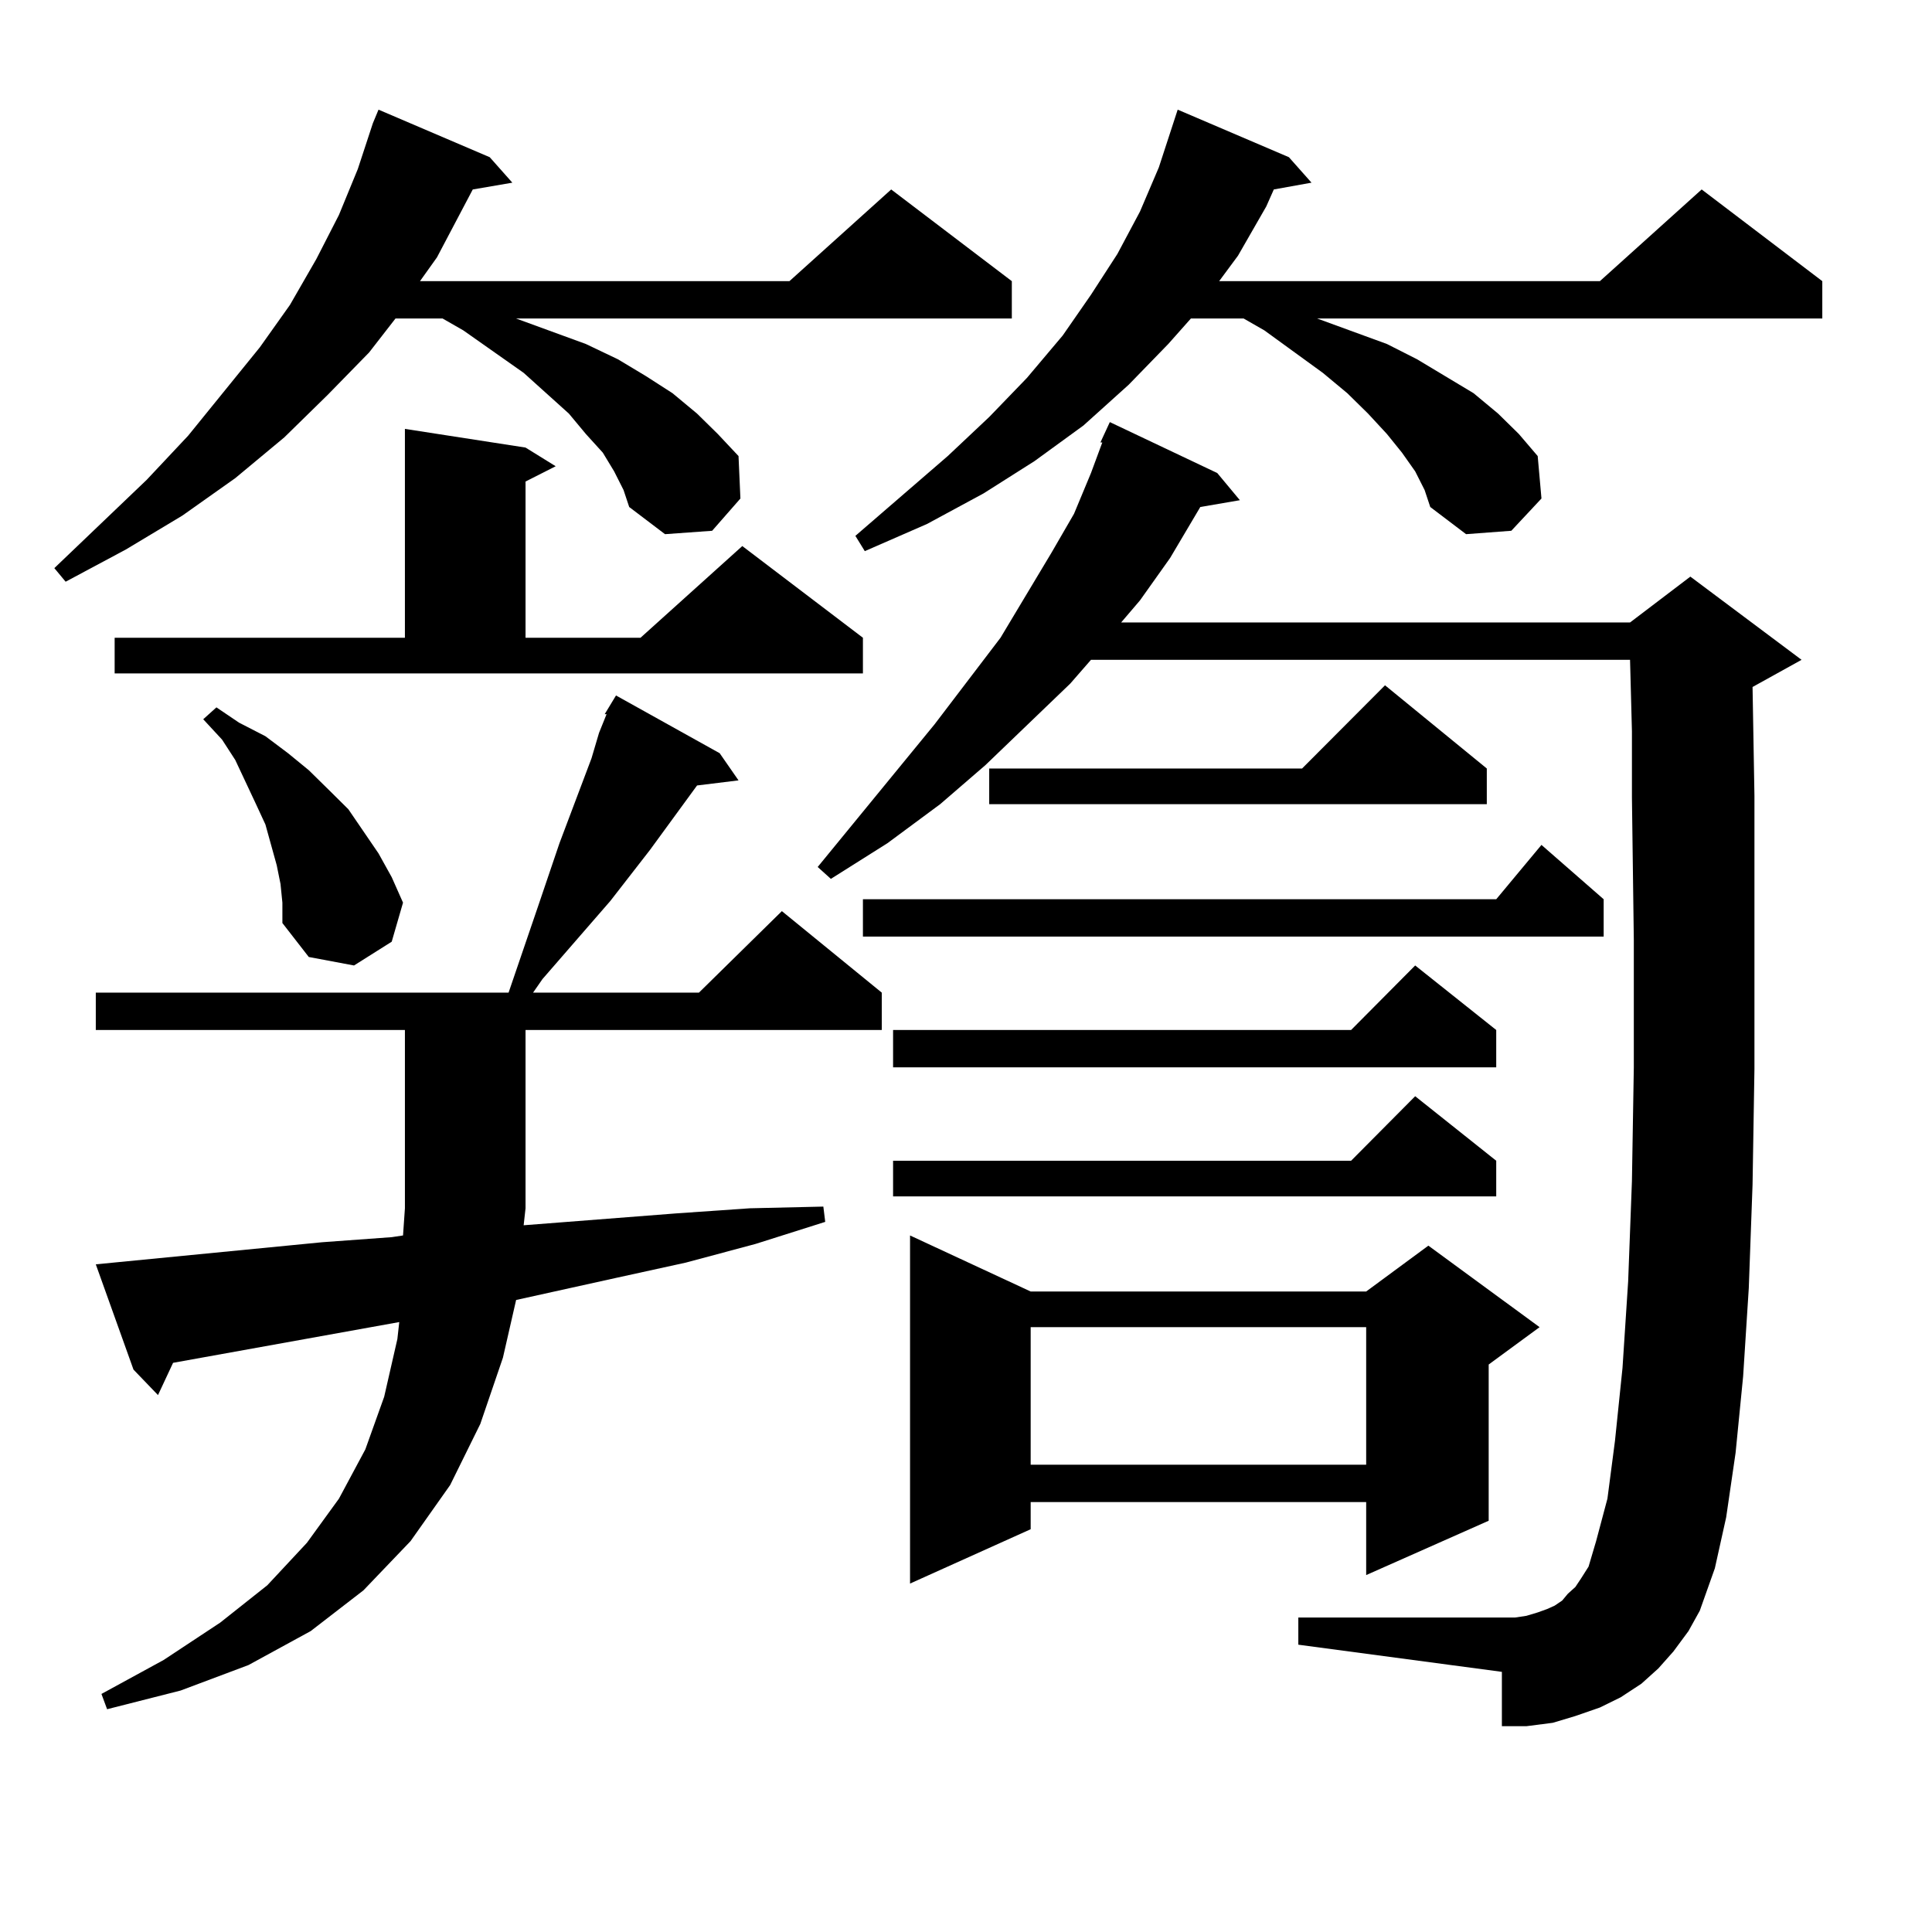 <?xml version="1.0" encoding="utf-8"?>
<!-- Generator: Adobe Illustrator 16.0.0, SVG Export Plug-In . SVG Version: 6.00 Build 0)  -->
<!DOCTYPE svg PUBLIC "-//W3C//DTD SVG 1.1//EN" "http://www.w3.org/Graphics/SVG/1.1/DTD/svg11.dtd">
<svg version="1.1" id="图层_1" xmlns="http://www.w3.org/2000/svg" xmlns:xlink="http://www.w3.org/1999/xlink" x="0px" y="0px"
	 width="1000px" height="1000px" viewBox="0 0 1000 1000" enable-background="new 0 0 1000 1000" xml:space="preserve">
<path d="M317.87,243.965l-5.854-9.668l-8.78-9.668l-8.78-10.547l-11.707-10.547l-11.707-10.547l-31.219-21.973l-10.731-6.152h-24.39
	l-13.658,17.578l-21.463,21.973l-22.438,21.973l-25.365,21.094l-27.316,19.336l-29.268,17.578l-31.219,16.699l-5.854-7.031
	l47.804-45.703l21.463-22.852l37.072-45.703l15.609-21.973l13.658-23.73l11.707-22.852l9.756-23.73l7.805-23.73l2.927-7.031
	l57.56,24.609l11.707,13.184l-20.487,3.516l-18.536,35.156l-8.78,12.305H408.6l52.682-47.461l62.438,47.461v19.336H267.14
	l36.097,13.184l16.585,7.91l14.634,8.789l13.658,8.789l12.683,10.547l10.731,10.547l10.731,11.426l0.976,21.973l-14.634,16.699
	l-24.39,1.758l-18.536-14.063l-2.927-8.789L317.87,243.965z M166.654,642.988l36.097-2.637l5.854-0.879l0.976-14.063v-92.285H49.584
	v-19.336h213.653l15.609-45.703l10.731-31.641l16.585-43.945l3.902-13.184l3.902-9.668h-0.976l5.854-9.668l53.657,29.883
	l9.756,14.063l-21.463,2.637l-24.39,33.398l-20.487,26.367l-35.121,40.43l-4.878,7.031h85.852l42.926-42.188l51.706,42.188v19.336
	H272.018v92.285l-0.976,8.789l79.022-6.152l38.048-2.637l38.048-0.879l0.976,7.91l-36.097,11.426l-36.097,9.668l-36.097,7.91
	l-51.706,11.426l-6.829,29.883l-11.707,34.277l-15.609,31.641l-20.487,29.004l-24.39,25.488l-27.316,21.094l-32.194,17.578
	L93.485,875.02l-38.048,9.668l-2.927-7.91l32.194-17.578l29.268-19.336l24.39-19.336l20.487-21.973l16.585-22.852l13.658-25.488
	l9.756-27.246l6.829-29.883l0.976-8.789l-117.07,21.094l-7.805,16.699l-12.683-13.184l-19.512-54.492L166.654,642.988z
	 M59.34,330.098h150.24V221.992l62.438,9.668l15.609,9.668l-15.609,7.91v80.859h59.511l52.682-47.461l62.438,47.461v18.457H59.34
	V330.098z M145.191,457.539l-1.951-9.668l-2.927-10.547l-2.927-10.547l-4.878-10.547l-10.731-22.852l-6.829-10.547l-9.756-10.547
	l6.829-6.152l11.707,7.91l13.658,7.031l11.707,8.789l10.731,8.789l10.731,10.547l9.756,9.668l7.805,11.426l7.805,11.426
	l6.829,12.305l5.854,13.184l-5.854,20.215l-19.512,12.305l-23.414-4.395l-13.658-17.578v-10.547L145.191,457.539z M866.149,854.805
	l-7.805,8.789l-8.78,7.91l-10.731,7.031l-10.731,5.273l-12.683,4.395l-11.707,3.516l-13.658,1.758h-12.683v-28.125l-105.363-14.063
	v-14.063H784.2l5.854-0.879l5.854-1.758l4.878-1.758l3.902-1.758l3.902-2.637l2.927-3.516l3.902-3.516l2.927-4.395l3.902-6.152
	l3.902-13.184l5.854-21.973l3.902-29.883l3.902-37.793l2.927-44.824l1.951-51.855l0.976-58.887v-65.918l-0.976-73.828v-34.277
	l-0.976-36.914H564.693l-10.731,12.305l-43.901,42.188l-23.414,20.215l-27.316,20.215l-29.268,18.457l-6.829-6.152l60.486-73.828
	l34.146-44.824l26.341-43.945l11.707-20.215l8.78-21.094l5.854-15.82h-0.976l4.878-10.547l55.608,26.367l11.707,14.063
	l-20.487,3.516l-15.609,26.367l-15.609,21.973l-9.756,11.426h263.408l31.219-23.73l57.56,43.066l-25.365,14.063l0.976,56.25v74.707
	v66.797l-0.976,59.766l-1.951,53.613l-2.927,45.703l-3.902,39.551l-4.878,33.398l-5.854,26.367l-7.805,21.973l-5.854,10.547
	L866.149,854.805z M732.494,243.965l-6.829-9.668l-7.805-9.668l-9.756-10.547l-10.731-10.547l-12.683-10.547l-30.243-21.973
	l-10.731-6.152h-27.316l-11.707,13.184l-20.487,21.094l-23.414,21.094l-25.365,18.457l-26.341,16.699l-29.268,15.82l-32.194,14.063
	l-4.878-7.91l47.804-41.309l21.463-20.215l19.512-20.215l18.536-21.973l14.634-21.094l13.658-21.094l11.707-21.973l9.756-22.852
	l9.756-29.883l57.56,24.609l11.707,13.184l-19.512,3.516l-3.902,8.789l-14.634,25.488l-9.756,13.184h197.068l52.682-47.461
	l62.438,47.461v19.336H681.764l36.097,13.184l15.609,7.91l14.634,8.789l14.634,8.789l12.683,10.547l10.731,10.547l9.756,11.426
	l1.951,21.973l-15.609,16.699l-23.414,1.758l-18.536-14.063l-2.927-8.789L732.494,243.965z M830.053,465.449v19.336H446.647v-19.336
	h327.797l23.414-28.125L830.053,465.449z M774.444,533.125v19.336H462.257v-19.336h237.067l33.17-33.398L774.444,533.125z
	 M774.444,600.801v18.457H462.257v-18.457h237.067l33.17-33.398L774.444,600.801z M533.475,668.477h173.654l32.194-23.73
	l57.56,42.188l-26.341,19.336v80.859l-63.413,28.125v-37.793H533.475v14.063l-62.438,28.125V639.473L533.475,668.477z
	 M769.566,397.773v18.457H512.012v-18.457h161.947l42.926-43.066L769.566,397.773z M533.475,686.934v71.191h173.654v-71.191H533.475
	z"/>
</svg>
